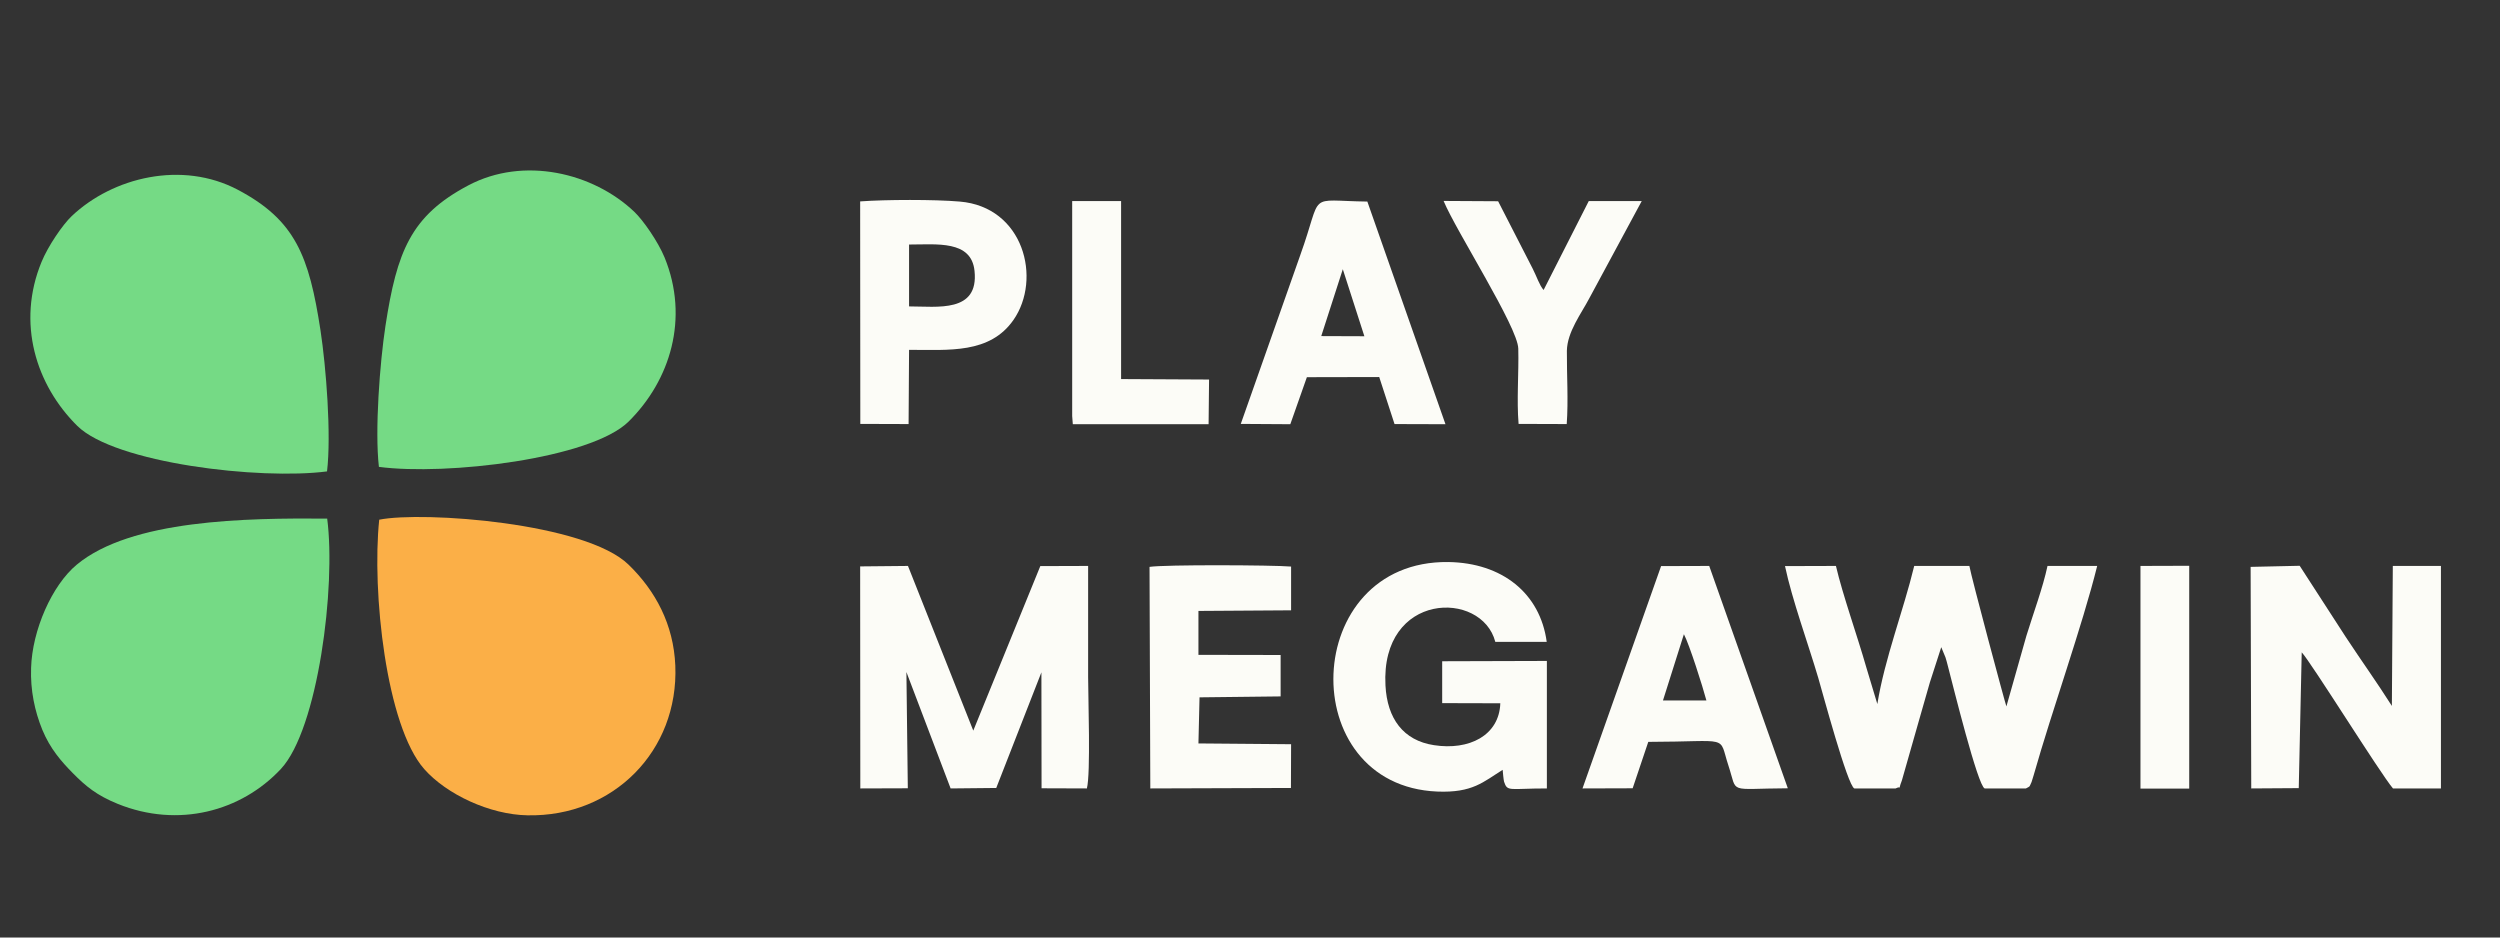 <?xml version="1.0" encoding="UTF-8"?>
<!DOCTYPE svg PUBLIC "-//W3C//DTD SVG 1.1//EN" "http://www.w3.org/Graphics/SVG/1.1/DTD/svg11.dtd">
<!-- Creator: CorelDRAW -->
<svg xmlns="http://www.w3.org/2000/svg" xml:space="preserve" width="160px" height="60px" version="1.1" style="shape-rendering:geometricPrecision; text-rendering:geometricPrecision; image-rendering:optimizeQuality; fill-rule:evenodd; clip-rule:evenodd"
viewBox="0 0 160 60"
 xmlns:xlink="http://www.w3.org/1999/xlink"
 xmlns:xodm="http://www.corel.com/coreldraw/odm/2003">
 <rect x="0" y="0" width="160" height="60" fill="#333333" stroke="none"/>
 <defs>
  <style type="text/css">
   <![CDATA[
    .fil0 {fill:#75DA85}
    .fil1 {fill:#FBAF47}
    .fil2 {fill:#FCFCF7}
   ]]>
  </style>
 </defs>
 <g id="Слой_x0020_1">
  <path class="fil0" d="M24.25 29.88c4.31,0.57 13.57,-0.52 15.98,-2.9 2.66,-2.63 3.9,-6.6 2.3,-10.51 -0.42,-1.01 -1.36,-2.37 -1.94,-2.92 -2.63,-2.5 -7.07,-3.56 -10.61,-1.69 -3.7,1.95 -4.58,4.25 -5.31,8.99 -0.36,2.36 -0.69,6.69 -0.42,9.03z"/>
  <path class="fil1" d="M24.27 33.26c-0.48,4.59 0.44,13.19 2.88,15.96 1.42,1.61 4.19,2.92 6.61,2.96 5.49,0.11 9.68,-4.13 9.46,-9.58 -0.11,-2.63 -1.26,-4.78 -2.99,-6.46 -2.74,-2.68 -13.14,-3.44 -15.96,-2.88z"/>
  <path class="fil0" d="M20.94 33.19c-5.21,-0.04 -12.55,0.06 -16.03,2.95 -1.59,1.32 -2.85,4.2 -2.92,6.61 -0.05,1.43 0.23,2.76 0.72,3.96 0.5,1.21 1.22,2.03 1.95,2.77 0.84,0.85 1.53,1.42 2.88,1.97 3.86,1.56 7.89,0.49 10.44,-2.24 2.37,-2.55 3.53,-11.67 2.96,-16.02z"/>
  <path class="fil2" d="M114.24 36.23c0.45,2.14 1.49,4.99 2.13,7.16 0.24,0.81 1.88,6.93 2.31,7.07l2.64 0c0.46,-0.23 0.1,0.26 0.4,-0.51l1.14 -4c0.22,-0.76 0.43,-1.48 0.65,-2.27l0.73 -2.26 0.27 0.65c0.07,0.21 0.1,0.36 0.15,0.54 0.34,1.3 1.92,7.7 2.36,7.85l2.64 0c0.31,-0.17 0.19,-0.06 0.36,-0.41 0.01,-0.03 0.11,-0.36 0.13,-0.42 1.19,-4.2 3.12,-9.58 4.07,-13.41l-3.18 0c-0.29,1.37 -0.91,3.04 -1.35,4.47l-1.28 4.52c-0.06,-0.11 -2.26,-8.33 -2.37,-8.99l-3.53 0c-0.69,2.86 -1.89,5.92 -2.36,8.84l-0.71 -2.36c-0.57,-2 -1.51,-4.63 -1.94,-6.48l-3.26 0.01z"/>
  <path class="fil2" d="M58.01 43.01l2.83 7.45 2.92 -0.03 2.89 -7.4 0.01 7.42 2.9 0.01c0.25,-0.94 0.08,-5.81 0.08,-7.15 0,-2.37 0,-4.73 0,-7.09l-3.06 0.01 -4.29 10.53 -4.18 -10.54 -3.06 0.03 0.01 14.21 3.04 -0.01 -0.09 -7.44z"/>
  <path class="fil2" d="M96.02 45.01c-0.07,2.07 -2.01,3.03 -4.25,2.68 -1.96,-0.3 -2.99,-1.7 -3.1,-3.82 -0.32,-6 6.16,-6.13 7.03,-2.79l3.29 0c-0.42,-3.11 -2.85,-5.06 -6.3,-5.11 -9.46,-0.11 -9.9,14.31 -0.7,14.69 2.26,0.09 2.94,-0.62 4.18,-1.39 0.01,0.14 0.06,0.66 0.09,0.76 0.22,0.66 0.31,0.43 2.74,0.43l0 -8.16 -6.7 0.02 0 2.68 3.72 0.01z"/>
  <path class="fil2" d="M147.31 41.75c0.57,0.59 5.03,7.76 5.84,8.71l3.07 0 0 -14.24 -3.08 0 -0.06 8.96c-0.95,-1.5 -1.97,-2.92 -2.95,-4.41l-2.95 -4.56 -3.14 0.07 0.04 14.18 3.04 -0.02 0.19 -8.69z"/>
  <path class="fil2" d="M85.94 17.23l1.38 4.29 -2.76 -0.01 1.38 -4.28zm-6.53 9.9l3.17 0.02 1.06 -3.01 4.63 -0.01 0.98 3.01 3.26 0.01 -5 -14.25c-3.96,-0.05 -2.81,-0.69 -4.29,3.42l-3.81 10.81z"/>
  <path class="fil2" d="M107.77 40.59c0.35,0.66 1.21,3.37 1.44,4.24l-2.78 0 1.34 -4.24zm-2.28 6.89c5.34,-0.01 4.47,-0.48 5.13,1.52 0.61,1.84 -0.12,1.47 3.8,1.45l-5.03 -14.23 -3.08 0.01 -5.03 14.23 3.21 -0.01 1 -2.97z"/>
  <path class="fil2" d="M76.7 39.1l5.93 -0.04 0 -2.8c-1.18,-0.1 -8.09,-0.13 -9.06,0.02l0.05 14.18 9 -0.03 0.01 -2.8 -5.93 -0.05 0.07 -2.95 5.19 -0.06 0 -2.65 -5.26 -0.01 0 -2.81z"/>
  <path class="fil2" d="M58.18 15.65c1.77,0 3.99,-0.29 4.19,1.69 0.28,2.7 -2.38,2.27 -4.19,2.27l0 -1.88 0 -2.08zm-3.12 11.48l3.09 0.01 0.03 -4.75c2.57,0 5.16,0.26 6.68,-1.91 1.83,-2.63 0.66,-7.24 -3.44,-7.58 -1.61,-0.14 -4.75,-0.13 -6.37,-0.01l0.01 14.24z"/>
  <path class="fil2" d="M97.19 27.13l3.08 0.01c0.11,-1.5 0,-3.19 0.01,-4.69 0.02,-1.21 0.94,-2.41 1.43,-3.35l3.36 -6.23 -3.39 0 -2.89 5.69c-0.27,-0.31 -0.43,-0.84 -0.7,-1.37l-2.21 -4.31 -3.49 -0.02c0.8,1.93 4.75,8.07 4.78,9.45 0.04,1.55 -0.11,3.3 0.02,4.82z"/>
  <polygon class="fil2" points="68.62,20.51 68.62,23.71 68.62,26.63 68.66,27.15 77.35,27.15 77.38,24.29 71.75,24.26 71.75,12.87 68.62,12.87 "/>
  <polygon class="fil2" points="136.99,50.47 140.11,50.47 140.11,36.21 136.99,36.22 "/>
  <path class="fil0" d="M20.93 30.17c-4.31,0.56 -13.56,-0.53 -15.98,-2.91 -2.65,-2.62 -3.9,-6.59 -2.29,-10.5 0.42,-1.02 1.35,-2.38 1.93,-2.93 2.64,-2.5 7.07,-3.56 10.62,-1.69 3.7,1.95 4.57,4.25 5.3,8.99 0.36,2.36 0.7,6.69 0.42,9.04z"/>
 </g>
</svg>

